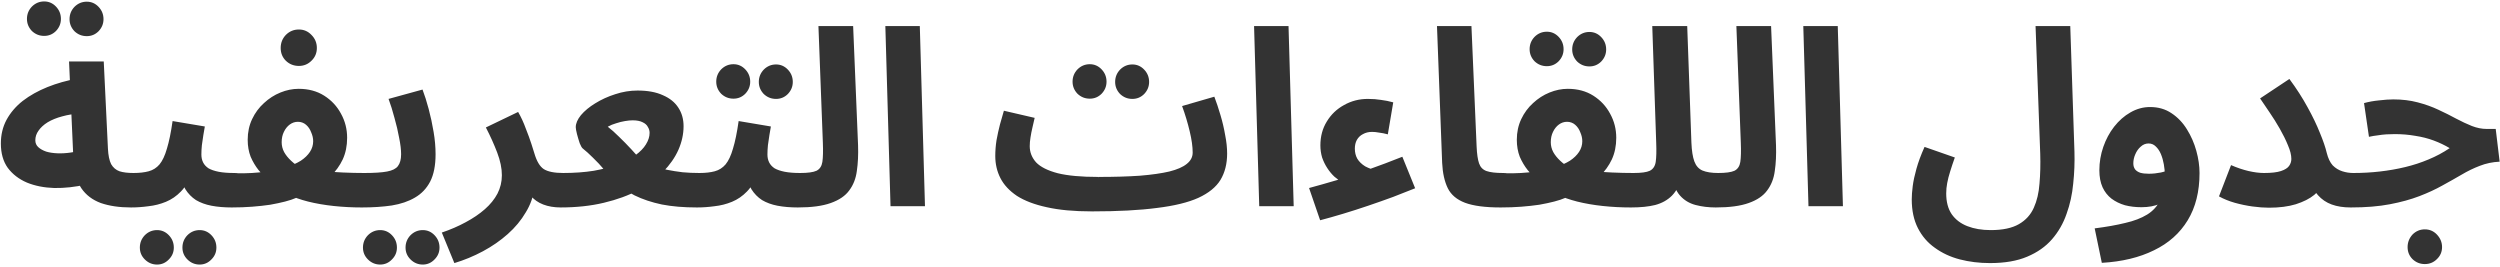 <?xml version="1.0" encoding="UTF-8"?> <svg xmlns="http://www.w3.org/2000/svg" width="711" height="76" viewBox="0 0 711 76" fill="none"><path d="M37.276 59C33.963 59 31.093 58.58 28.666 57.74C26.286 56.854 24.443 55.454 23.136 53.54C21.83 51.58 21.083 48.967 20.896 45.7L19.636 17.49H29.506L30.696 42.27C30.79 44.184 31.093 45.654 31.606 46.68C32.166 47.66 32.96 48.337 33.986 48.71C35.013 49.037 36.343 49.2 37.976 49.2C39.75 49.2 41.01 49.667 41.756 50.6C42.503 51.487 42.876 52.607 42.876 53.96C42.876 55.407 42.386 56.62 41.406 57.6C40.473 58.534 39.096 59 37.276 59ZM24.466 52.49C21.34 53.19 18.33 53.517 15.436 53.47C12.543 53.377 9.953 52.864 7.666 51.93C5.38 50.95 3.56 49.55 2.206 47.73C0.9 45.91 0.246 43.6 0.246 40.8C0.246 38.327 0.783 36.087 1.856 34.08C2.976 32.027 4.516 30.23 6.476 28.69C8.483 27.15 10.816 25.844 13.476 24.77C16.136 23.697 19.03 22.88 22.156 22.32L23.136 32.26C21.13 32.354 19.31 32.634 17.676 33.1C16.09 33.52 14.713 34.08 13.546 34.78C12.426 35.48 11.563 36.274 10.956 37.16C10.35 38 10.046 38.91 10.046 39.89C10.046 40.684 10.326 41.337 10.886 41.85C11.446 42.364 12.193 42.784 13.126 43.11C14.06 43.39 15.133 43.554 16.346 43.6C17.56 43.647 18.796 43.577 20.056 43.39C21.363 43.204 22.646 42.9 23.906 42.48L24.466 52.49ZM24.676 10.28C23.323 10.28 22.156 9.814 21.176 8.88C20.243 7.9 19.776 6.757 19.776 5.45C19.776 4.097 20.243 2.93 21.176 1.95C22.156 0.97 23.323 0.48 24.676 0.48C25.983 0.48 27.103 0.97 28.036 1.95C28.97 2.93 29.436 4.097 29.436 5.45C29.436 6.757 28.97 7.9 28.036 8.88C27.103 9.814 25.983 10.28 24.676 10.28ZM12.566 10.21C11.213 10.21 10.046 9.744 9.066 8.81C8.133 7.83 7.666 6.687 7.666 5.38C7.666 4.027 8.133 2.86 9.066 1.88C10.046 0.9 11.213 0.41 12.566 0.41C13.873 0.41 14.993 0.9 15.926 1.88C16.86 2.86 17.326 4.027 17.326 5.38C17.326 6.687 16.86 7.83 15.926 8.81C14.993 9.744 13.873 10.21 12.566 10.21ZM37.253 59L37.953 49.2C39.633 49.2 41.08 49.037 42.293 48.71C43.506 48.384 44.533 47.73 45.373 46.75C46.213 45.724 46.913 44.23 47.473 42.27C48.08 40.31 48.616 37.697 49.083 34.43L58.253 35.97C58.16 36.67 58.02 37.487 57.833 38.42C57.693 39.354 57.553 40.31 57.413 41.29C57.32 42.224 57.273 43.11 57.273 43.95C57.273 44.79 57.436 45.537 57.763 46.19C58.09 46.844 58.603 47.404 59.303 47.87C60.05 48.29 61.006 48.617 62.173 48.85C63.386 49.084 64.856 49.2 66.583 49.2C68.356 49.2 69.616 49.667 70.363 50.6C71.11 51.487 71.483 52.607 71.483 53.96C71.483 55.407 70.993 56.62 70.013 57.6C69.08 58.534 67.703 59 65.883 59C63.783 59 61.87 58.837 60.143 58.51C58.463 58.184 56.993 57.647 55.733 56.9C54.52 56.107 53.516 55.08 52.723 53.82C51.976 52.514 51.51 50.927 51.323 49.06H54.683C53.843 51.3 52.77 53.097 51.463 54.45C50.203 55.757 48.78 56.737 47.193 57.39C45.606 58.044 43.95 58.464 42.223 58.65C40.543 58.884 38.886 59 37.253 59ZM56.783 75.24C55.43 75.24 54.263 74.75 53.283 73.77C52.35 72.837 51.883 71.717 51.883 70.41C51.883 69.057 52.35 67.89 53.283 66.91C54.263 65.93 55.43 65.44 56.783 65.44C58.09 65.44 59.21 65.93 60.143 66.91C61.076 67.89 61.543 69.057 61.543 70.41C61.543 71.717 61.076 72.837 60.143 73.77C59.21 74.75 58.09 75.24 56.783 75.24ZM44.673 75.24C43.32 75.24 42.153 74.75 41.173 73.77C40.24 72.837 39.773 71.717 39.773 70.41C39.773 69.057 40.24 67.89 41.173 66.91C42.153 65.93 43.32 65.44 44.673 65.44C45.98 65.44 47.1 65.93 48.033 66.91C48.966 67.89 49.433 69.057 49.433 70.41C49.433 71.717 48.966 72.837 48.033 73.77C47.1 74.75 45.98 75.24 44.673 75.24ZM65.895 59L66.596 49.27C68.415 49.317 70.096 49.294 71.635 49.2C73.175 49.107 74.552 48.967 75.766 48.78C77.025 48.594 78.122 48.384 79.055 48.15C80.035 47.917 80.852 47.707 81.505 47.52C83.092 47.007 84.445 46.4 85.566 45.7C86.686 44.954 87.549 44.114 88.156 43.18C88.762 42.247 89.066 41.244 89.066 40.17C89.066 39.33 88.879 38.49 88.505 37.65C88.179 36.764 87.689 36.04 87.035 35.48C86.382 34.92 85.612 34.64 84.725 34.64C83.885 34.64 83.115 34.897 82.415 35.41C81.716 35.924 81.156 36.624 80.736 37.51C80.316 38.35 80.106 39.33 80.106 40.45C80.106 41.43 80.339 42.364 80.805 43.25C81.272 44.09 81.925 44.907 82.766 45.7C83.606 46.494 84.609 47.24 85.775 47.94L76.466 51.51C75.439 50.53 74.459 49.48 73.525 48.36C72.639 47.24 71.892 45.98 71.285 44.58C70.725 43.134 70.445 41.524 70.445 39.75C70.445 37.604 70.865 35.644 71.706 33.87C72.546 32.097 73.665 30.58 75.066 29.32C76.466 28.014 78.029 27.01 79.755 26.31C81.482 25.61 83.209 25.26 84.936 25.26C87.736 25.26 90.162 25.914 92.216 27.22C94.269 28.527 95.856 30.23 96.975 32.33C98.142 34.43 98.725 36.717 98.725 39.19C98.725 41.477 98.305 43.53 97.466 45.35C96.626 47.124 95.482 48.71 94.035 50.11C92.635 51.464 91.072 52.654 89.346 53.68C87.665 54.707 85.962 55.57 84.236 56.27C83.395 56.644 82.346 56.994 81.085 57.32C79.826 57.647 78.402 57.95 76.816 58.23C75.229 58.464 73.525 58.65 71.706 58.79C69.885 58.93 67.949 59 65.895 59ZM102.856 59C100.149 59 97.489 58.86 94.876 58.58C92.262 58.3 89.835 57.88 87.596 57.32C85.402 56.76 83.489 56.084 81.856 55.29L86.686 47.73C88.085 48.104 89.719 48.407 91.585 48.64C93.499 48.827 95.482 48.967 97.535 49.06C99.635 49.154 101.642 49.2 103.556 49.2C105.329 49.2 106.589 49.667 107.336 50.6C108.129 51.487 108.526 52.607 108.526 53.96C108.526 55.407 108.036 56.62 107.056 57.6C106.076 58.534 104.676 59 102.856 59ZM85.005 18.75C83.559 18.75 82.322 18.26 81.296 17.28C80.316 16.3 79.826 15.087 79.826 13.64C79.826 12.194 80.316 10.957 81.296 9.93C82.322 8.904 83.559 8.39 85.005 8.39C86.406 8.39 87.596 8.904 88.576 9.93C89.602 10.957 90.115 12.194 90.115 13.64C90.115 15.087 89.602 16.3 88.576 17.28C87.596 18.26 86.406 18.75 85.005 18.75ZM102.946 59L103.646 49.2C106.446 49.2 108.593 49.06 110.086 48.78C111.58 48.5 112.606 47.987 113.166 47.24C113.773 46.447 114.076 45.327 114.076 43.88C114.076 42.574 113.89 41.01 113.516 39.19C113.19 37.37 112.746 35.48 112.186 33.52C111.673 31.56 111.113 29.764 110.506 28.13L120.166 25.47C120.773 27.057 121.356 28.9 121.916 31C122.476 33.1 122.943 35.27 123.316 37.51C123.69 39.704 123.876 41.827 123.876 43.88C123.876 47.054 123.363 49.644 122.336 51.65C121.31 53.61 119.863 55.127 117.996 56.2C116.176 57.274 113.983 58.02 111.416 58.44C108.85 58.814 106.026 59 102.946 59ZM120.236 75.24C118.883 75.24 117.716 74.75 116.736 73.77C115.803 72.837 115.336 71.717 115.336 70.41C115.336 69.057 115.803 67.89 116.736 66.91C117.716 65.93 118.883 65.44 120.236 65.44C121.543 65.44 122.663 65.93 123.596 66.91C124.53 67.89 124.996 69.057 124.996 70.41C124.996 71.717 124.53 72.837 123.596 73.77C122.663 74.75 121.543 75.24 120.236 75.24ZM108.126 75.24C106.773 75.24 105.606 74.75 104.626 73.77C103.693 72.837 103.226 71.717 103.226 70.41C103.226 69.057 103.693 67.89 104.626 66.91C105.606 65.93 106.773 65.44 108.126 65.44C109.433 65.44 110.553 65.93 111.486 66.91C112.42 67.89 112.886 69.057 112.886 70.41C112.886 71.717 112.42 72.837 111.486 73.77C110.553 74.75 109.433 75.24 108.126 75.24ZM129.223 74.82L125.653 66.14C128.126 65.3 130.389 64.32 132.443 63.2C134.543 62.08 136.363 60.844 137.903 59.49C139.443 58.137 140.633 56.667 141.473 55.08C142.313 53.447 142.733 51.697 142.733 49.83C142.733 47.87 142.289 45.724 141.403 43.39C140.516 41.057 139.443 38.677 138.183 36.25L147.353 31.84C148.193 33.287 148.916 34.85 149.523 36.53C150.176 38.164 150.713 39.634 151.133 40.94C151.553 42.247 151.833 43.134 151.973 43.6C152.626 45.84 153.513 47.334 154.633 48.08C155.799 48.827 157.666 49.2 160.233 49.2C162.006 49.2 163.266 49.667 164.013 50.6C164.806 51.487 165.203 52.607 165.203 53.96C165.203 55.407 164.713 56.62 163.733 57.6C162.753 58.534 161.353 59 159.533 59C157.619 59 155.939 58.72 154.493 58.16C153.046 57.6 151.879 56.784 150.993 55.71C150.153 54.637 149.616 53.377 149.383 51.93L151.973 53.4C151.693 55.874 150.876 58.207 149.523 60.4C148.216 62.64 146.513 64.694 144.413 66.56C142.313 68.427 139.956 70.06 137.343 71.46C134.729 72.86 132.023 73.98 129.223 74.82ZM159.336 59L160.036 49.2C163.303 49.2 166.243 48.99 168.856 48.57C171.47 48.104 173.756 47.497 175.716 46.75C177.723 46.004 179.38 45.14 180.686 44.16C182.04 43.18 183.043 42.154 183.696 41.08C184.396 39.96 184.746 38.864 184.746 37.79C184.746 37.184 184.583 36.624 184.256 36.11C183.976 35.55 183.486 35.107 182.786 34.78C182.086 34.407 181.13 34.22 179.916 34.22C179.31 34.22 178.586 34.29 177.746 34.43C176.906 34.57 176.066 34.78 175.226 35.06C174.386 35.294 173.593 35.62 172.846 36.04C173.826 36.787 174.9 37.744 176.066 38.91C177.233 40.03 178.4 41.22 179.566 42.48C180.733 43.694 181.736 44.884 182.576 46.05C183.556 46.47 184.63 46.89 185.796 47.31C187.01 47.684 188.316 48.01 189.716 48.29C191.116 48.57 192.586 48.804 194.126 48.99C195.666 49.13 197.253 49.2 198.886 49.2C200.66 49.2 201.92 49.667 202.666 50.6C203.46 51.487 203.856 52.607 203.856 53.96C203.856 55.407 203.366 56.62 202.386 57.6C201.406 58.534 200.006 59 198.186 59C194.453 59 191.14 58.72 188.246 58.16C185.353 57.554 182.763 56.69 180.476 55.57C178.236 54.404 176.136 53.004 174.176 51.37C173.616 50.39 172.823 49.34 171.796 48.22C170.816 47.054 169.766 45.934 168.646 44.86C167.573 43.787 166.593 42.9 165.706 42.2C165.473 42.014 165.193 41.524 164.866 40.73C164.586 39.89 164.33 39.027 164.096 38.14C163.863 37.207 163.746 36.554 163.746 36.18C163.746 35.107 164.236 33.964 165.216 32.75C166.243 31.537 167.596 30.417 169.276 29.39C171.003 28.317 172.893 27.454 174.946 26.8C177.046 26.1 179.17 25.75 181.316 25.75C184.21 25.75 186.613 26.194 188.526 27.08C190.486 27.92 191.956 29.11 192.936 30.65C193.916 32.144 194.406 33.894 194.406 35.9C194.406 38.14 193.916 40.38 192.936 42.62C191.956 44.814 190.51 46.89 188.596 48.85C186.73 50.81 184.373 52.56 181.526 54.1C178.726 55.594 175.46 56.784 171.726 57.67C168.04 58.557 163.91 59 159.336 59ZM198.239 59L198.939 49.2C200.619 49.2 202.066 49.037 203.279 48.71C204.493 48.384 205.519 47.73 206.359 46.75C207.199 45.724 207.899 44.23 208.459 42.27C209.066 40.31 209.603 37.697 210.069 34.43L219.239 35.97C219.146 36.67 219.006 37.487 218.819 38.42C218.679 39.354 218.539 40.31 218.399 41.29C218.306 42.224 218.259 43.11 218.259 43.95C218.259 44.79 218.423 45.537 218.749 46.19C219.076 46.844 219.589 47.404 220.289 47.87C221.036 48.29 221.993 48.617 223.159 48.85C224.373 49.084 225.843 49.2 227.569 49.2C229.343 49.2 230.603 49.667 231.349 50.6C232.096 51.487 232.469 52.607 232.469 53.96C232.469 55.407 231.979 56.62 230.999 57.6C230.066 58.534 228.689 59 226.869 59C224.769 59 222.856 58.837 221.129 58.51C219.449 58.184 217.979 57.647 216.719 56.9C215.506 56.107 214.503 55.08 213.709 53.82C212.963 52.514 212.496 50.927 212.309 49.06H215.669C214.829 51.3 213.756 53.097 212.449 54.45C211.189 55.757 209.766 56.737 208.179 57.39C206.593 58.044 204.936 58.464 203.209 58.65C201.529 58.884 199.873 59 198.239 59ZM220.709 28.13C219.356 28.13 218.189 27.664 217.209 26.73C216.276 25.75 215.809 24.607 215.809 23.3C215.809 21.947 216.276 20.78 217.209 19.8C218.189 18.82 219.356 18.33 220.709 18.33C222.016 18.33 223.136 18.82 224.069 19.8C225.003 20.78 225.469 21.947 225.469 23.3C225.469 24.607 225.003 25.75 224.069 26.73C223.136 27.664 222.016 28.13 220.709 28.13ZM208.599 28.06C207.246 28.06 206.079 27.594 205.099 26.66C204.166 25.68 203.699 24.537 203.699 23.23C203.699 21.877 204.166 20.71 205.099 19.73C206.079 18.75 207.246 18.26 208.599 18.26C209.906 18.26 211.026 18.75 211.959 19.73C212.893 20.71 213.359 21.877 213.359 23.23C213.359 24.537 212.893 25.68 211.959 26.66C211.026 27.594 209.906 28.06 208.599 28.06ZM226.882 59L227.582 49.2C229.729 49.2 231.269 48.99 232.202 48.57C233.135 48.104 233.695 47.264 233.882 46.05C234.069 44.79 234.115 42.97 234.022 40.59L232.762 7.41H242.632L244.032 41.29C244.125 43.997 244.009 46.447 243.682 48.64C243.402 50.787 242.679 52.63 241.512 54.17C240.392 55.71 238.642 56.9 236.262 57.74C233.929 58.58 230.802 59 226.882 59ZM253.263 58.65L251.793 7.41H261.593L263.063 58.65H253.263ZM310.567 60.12L312.387 50.32C316.914 50.32 320.857 50.204 324.217 49.97C327.577 49.69 330.354 49.294 332.547 48.78C334.787 48.22 336.444 47.497 337.517 46.61C338.637 45.724 339.197 44.65 339.197 43.39C339.197 41.71 338.917 39.704 338.357 37.37C337.797 34.99 337.074 32.587 336.187 30.16L345.357 27.5C345.964 29.087 346.547 30.837 347.107 32.75C347.667 34.617 348.111 36.507 348.437 38.42C348.811 40.287 348.997 42.037 348.997 43.67C348.997 46.564 348.367 49.06 347.107 51.16C345.847 53.214 343.747 54.917 340.807 56.27C337.914 57.577 333.994 58.534 329.047 59.14C324.101 59.794 317.941 60.12 310.567 60.12ZM310.497 60.12C305.457 60.12 301.187 59.724 297.687 58.93C294.234 58.184 291.411 57.11 289.217 55.71C287.071 54.264 285.507 52.584 284.527 50.67C283.547 48.757 283.057 46.657 283.057 44.37C283.057 42.877 283.174 41.384 283.407 39.89C283.687 38.35 284.014 36.857 284.387 35.41C284.807 33.964 285.181 32.657 285.507 31.49L294.257 33.52C294.071 34.36 293.861 35.27 293.627 36.25C293.394 37.23 293.207 38.187 293.067 39.12C292.927 40.007 292.857 40.824 292.857 41.57C292.857 43.297 293.464 44.837 294.677 46.19C295.937 47.497 297.991 48.524 300.837 49.27C303.684 49.97 307.511 50.32 312.317 50.32L313.717 57.88L310.497 60.12ZM322.047 28.13C320.694 28.13 319.527 27.664 318.547 26.73C317.614 25.75 317.147 24.607 317.147 23.3C317.147 21.947 317.614 20.78 318.547 19.8C319.527 18.82 320.694 18.33 322.047 18.33C323.354 18.33 324.474 18.82 325.407 19.8C326.341 20.78 326.807 21.947 326.807 23.3C326.807 24.607 326.341 25.75 325.407 26.73C324.474 27.664 323.354 28.13 322.047 28.13ZM309.937 28.06C308.584 28.06 307.417 27.594 306.437 26.66C305.504 25.68 305.037 24.537 305.037 23.23C305.037 21.877 305.504 20.71 306.437 19.73C307.417 18.75 308.584 18.26 309.937 18.26C311.244 18.26 312.364 18.75 313.297 19.73C314.231 20.71 314.697 21.877 314.697 23.23C314.697 24.537 314.231 25.68 313.297 26.66C312.364 27.594 311.244 28.06 309.937 28.06ZM358.126 58.65L356.656 7.41H366.456L367.926 58.65H358.126ZM381.747 51.79C381 51.417 380.254 50.904 379.507 50.25C378.76 49.55 378.084 48.734 377.477 47.8C376.87 46.867 376.38 45.864 376.007 44.79C375.68 43.67 375.517 42.527 375.517 41.36C375.517 38.794 376.124 36.53 377.337 34.57C378.55 32.564 380.184 31 382.237 29.88C384.29 28.714 386.554 28.13 389.027 28.13C390.38 28.13 391.617 28.224 392.737 28.41C393.904 28.55 395.07 28.784 396.237 29.11L394.697 38.21C393.857 37.977 393.04 37.814 392.247 37.72C391.5 37.58 390.824 37.51 390.217 37.51C389.237 37.51 388.374 37.72 387.627 38.14C386.88 38.514 386.297 39.074 385.877 39.82C385.504 40.52 385.317 41.337 385.317 42.27C385.317 43.344 385.55 44.3 386.017 45.14C386.53 45.98 387.277 46.704 388.257 47.31C389.284 47.87 390.544 48.314 392.037 48.64L381.747 51.79ZM375.447 62.64L372.297 53.47C374.724 52.817 377.36 52.07 380.207 51.23C383.054 50.344 386.04 49.34 389.167 48.22C392.34 47.1 395.56 45.887 398.827 44.58L402.467 53.54C400.6 54.287 398.524 55.104 396.237 55.99C393.95 56.83 391.57 57.67 389.097 58.51C386.624 59.35 384.22 60.12 381.887 60.82C379.554 61.52 377.407 62.127 375.447 62.64ZM426.738 59C422.398 59 419.038 58.557 416.658 57.67C414.325 56.784 412.691 55.407 411.758 53.54C410.825 51.627 410.288 49.224 410.148 46.33L408.678 7.41H418.478L419.948 41.64C420.041 43.787 420.275 45.397 420.648 46.47C421.021 47.544 421.721 48.267 422.748 48.64C423.821 49.014 425.385 49.2 427.438 49.2C429.211 49.2 430.471 49.667 431.218 50.6C432.011 51.487 432.408 52.607 432.408 53.96C432.408 55.407 431.918 56.62 430.938 57.6C429.958 58.534 428.558 59 426.738 59ZM426.833 59L427.533 49.27C429.353 49.317 431.033 49.294 432.573 49.2C434.113 49.107 435.49 48.967 436.703 48.78C437.963 48.594 439.06 48.384 439.993 48.15C440.973 47.917 441.79 47.707 442.443 47.52C444.03 47.007 445.383 46.4 446.503 45.7C447.623 44.954 448.486 44.114 449.093 43.18C449.7 42.247 450.003 41.244 450.003 40.17C450.003 39.33 449.816 38.49 449.443 37.65C449.116 36.764 448.626 36.04 447.973 35.48C447.32 34.92 446.55 34.64 445.663 34.64C444.823 34.64 444.053 34.897 443.353 35.41C442.653 35.924 442.093 36.624 441.673 37.51C441.253 38.35 441.043 39.33 441.043 40.45C441.043 41.43 441.276 42.364 441.743 43.25C442.21 44.09 442.863 44.907 443.703 45.7C444.543 46.494 445.546 47.24 446.713 47.94L437.403 51.51C436.376 50.53 435.396 49.48 434.463 48.36C433.576 47.24 432.83 45.98 432.223 44.58C431.663 43.134 431.383 41.524 431.383 39.75C431.383 37.604 431.803 35.644 432.643 33.87C433.483 32.097 434.603 30.58 436.003 29.32C437.403 28.014 438.966 27.01 440.693 26.31C442.42 25.61 444.146 25.26 445.873 25.26C448.673 25.26 451.1 25.914 453.153 27.22C455.206 28.527 456.793 30.23 457.913 32.33C459.08 34.43 459.663 36.717 459.663 39.19C459.663 41.477 459.243 43.53 458.403 45.35C457.563 47.124 456.42 48.71 454.973 50.11C453.573 51.464 452.01 52.654 450.283 53.68C448.603 54.707 446.9 55.57 445.173 56.27C444.333 56.644 443.283 56.994 442.023 57.32C440.763 57.647 439.34 57.95 437.753 58.23C436.166 58.464 434.463 58.65 432.643 58.79C430.823 58.93 428.886 59 426.833 59ZM463.793 59C461.086 59 458.426 58.86 455.813 58.58C453.2 58.3 450.773 57.88 448.533 57.32C446.34 56.76 444.426 56.084 442.793 55.29L447.623 47.73C449.023 48.104 450.656 48.407 452.523 48.64C454.436 48.827 456.42 48.967 458.473 49.06C460.573 49.154 462.58 49.2 464.493 49.2C466.266 49.2 467.526 49.667 468.273 50.6C469.066 51.487 469.463 52.607 469.463 53.96C469.463 55.407 468.973 56.62 467.993 57.6C467.013 58.534 465.613 59 463.793 59ZM452.033 18.89C450.68 18.89 449.513 18.424 448.533 17.49C447.6 16.51 447.133 15.367 447.133 14.06C447.133 12.707 447.6 11.54 448.533 10.56C449.513 9.58 450.68 9.09 452.033 9.09C453.34 9.09 454.46 9.58 455.393 10.56C456.326 11.54 456.793 12.707 456.793 14.06C456.793 15.367 456.326 16.51 455.393 17.49C454.46 18.424 453.34 18.89 452.033 18.89ZM439.923 18.82C438.57 18.82 437.403 18.354 436.423 17.42C435.49 16.44 435.023 15.297 435.023 13.99C435.023 12.637 435.49 11.47 436.423 10.49C437.403 9.51 438.57 9.02 439.923 9.02C441.23 9.02 442.35 9.51 443.283 10.49C444.216 11.47 444.683 12.637 444.683 13.99C444.683 15.297 444.216 16.44 443.283 17.42C442.35 18.354 441.23 18.82 439.923 18.82ZM463.884 59L464.584 49.2C466.777 49.2 468.317 48.99 469.204 48.57C470.137 48.104 470.697 47.264 470.884 46.05C471.07 44.79 471.117 42.97 471.024 40.59L469.904 7.41H479.844L481.034 40.52C481.127 42.854 481.407 44.65 481.874 45.91C482.34 47.17 483.11 48.034 484.184 48.5C485.304 48.967 486.797 49.2 488.664 49.2C490.437 49.2 491.697 49.667 492.444 50.6C493.19 51.487 493.564 52.607 493.564 53.96C493.564 55.407 493.074 56.62 492.094 57.6C491.114 58.534 489.737 59 487.964 59C485.91 59 483.997 58.767 482.224 58.3C480.45 57.834 478.98 56.947 477.814 55.64C476.647 54.334 475.877 52.444 475.504 49.97L478.584 50.04C477.79 52.467 476.764 54.334 475.504 55.64C474.244 56.9 472.657 57.787 470.744 58.3C468.877 58.767 466.59 59 463.884 59ZM487.946 59L488.646 49.2C490.793 49.2 492.333 48.99 493.266 48.57C494.2 48.104 494.76 47.264 494.946 46.05C495.133 44.79 495.18 42.97 495.086 40.59L493.826 7.41H503.696L505.096 41.29C505.19 43.997 505.073 46.447 504.746 48.64C504.466 50.787 503.743 52.63 502.576 54.17C501.456 55.71 499.706 56.9 497.326 57.74C494.993 58.58 491.866 59 487.946 59ZM514.328 58.65L512.858 7.41H522.658L524.128 58.65H514.328ZM543.702 56.69C543.702 55.617 543.795 54.357 543.982 52.91C544.169 51.464 544.519 49.83 545.032 48.01C545.545 46.144 546.315 44.067 547.342 41.78L555.952 44.79C555.439 46.237 554.995 47.567 554.622 48.78C554.249 49.947 553.969 51.044 553.782 52.07C553.595 53.05 553.502 54.03 553.502 55.01C553.502 57.39 554.015 59.35 555.042 60.89C556.115 62.43 557.609 63.574 559.522 64.32C561.435 65.067 563.652 65.44 566.172 65.44C569.532 65.44 572.192 64.88 574.152 63.76C576.112 62.64 577.535 61.077 578.422 59.07C579.309 57.11 579.845 54.824 580.032 52.21C580.265 49.55 580.335 46.727 580.242 43.74L578.912 7.41H588.782L589.972 43.11C590.065 46.144 589.949 49.177 589.622 52.21C589.342 55.244 588.712 58.114 587.732 60.82C586.799 63.527 585.422 65.93 583.602 68.03C581.782 70.13 579.425 71.787 576.532 73C573.685 74.214 570.162 74.82 565.962 74.82C562.929 74.82 560.059 74.47 557.352 73.77C554.692 73.07 552.335 71.974 550.282 70.48C548.229 69.034 546.619 67.167 545.452 64.88C544.285 62.594 543.702 59.864 543.702 56.69ZM597.757 74.75L595.727 64.95C599.04 64.53 601.933 64.017 604.407 63.41C606.88 62.85 608.957 62.057 610.637 61.03C612.317 60.004 613.577 58.604 614.417 56.83C615.257 55.01 615.677 52.677 615.677 49.83C615.677 48.804 615.583 47.777 615.397 46.75C615.21 45.677 614.93 44.697 614.557 43.81C614.183 42.924 613.693 42.2 613.087 41.64C612.527 41.08 611.85 40.8 611.057 40.8C610.217 40.8 609.47 41.104 608.817 41.71C608.163 42.27 607.65 42.994 607.277 43.88C606.903 44.72 606.717 45.584 606.717 46.47C606.717 47.124 606.88 47.684 607.207 48.15C607.533 48.57 608.023 48.897 608.677 49.13C609.33 49.317 610.147 49.41 611.127 49.41C612.247 49.41 613.39 49.294 614.557 49.06C615.77 48.78 616.867 48.407 617.847 47.94L618.127 55.57C617.007 56.457 615.723 57.25 614.277 57.95C612.83 58.604 611.08 58.93 609.027 58.93C607.347 58.93 605.783 58.744 604.337 58.37C602.89 57.95 601.607 57.32 600.487 56.48C599.413 55.64 598.573 54.567 597.967 53.26C597.36 51.907 597.057 50.297 597.057 48.43C597.057 46.144 597.43 43.927 598.177 41.78C598.923 39.634 599.95 37.72 601.257 36.04C602.61 34.314 604.15 32.96 605.877 31.98C607.65 30.954 609.517 30.44 611.477 30.44C613.81 30.44 615.84 31.024 617.567 32.19C619.34 33.357 620.81 34.897 621.977 36.81C623.143 38.677 624.03 40.707 624.637 42.9C625.243 45.094 625.547 47.194 625.547 49.2C625.547 54.474 624.427 58.954 622.187 62.64C619.947 66.327 616.75 69.174 612.597 71.18C608.443 73.234 603.497 74.424 597.757 74.75ZM643.89 49.2C645.99 49.2 647.6 49.014 648.72 48.64C649.84 48.267 650.61 47.777 651.03 47.17C651.45 46.564 651.66 45.91 651.66 45.21C651.66 44.09 651.333 42.784 650.68 41.29C650.073 39.797 649.303 38.234 648.37 36.6C647.437 34.967 646.457 33.404 645.43 31.91C644.45 30.417 643.563 29.11 642.77 27.99L651.1 22.46C653.107 25.167 654.833 27.85 656.28 30.51C657.727 33.124 658.893 35.55 659.78 37.79C660.713 40.03 661.367 41.944 661.74 43.53C662.113 45.024 662.673 46.19 663.42 47.03C664.213 47.824 665.123 48.384 666.15 48.71C667.177 49.037 668.203 49.2 669.23 49.2C671.003 49.2 672.263 49.667 673.01 50.6C673.803 51.487 674.2 52.607 674.2 53.96C674.2 55.407 673.71 56.62 672.73 57.6C671.797 58.534 670.397 59 668.53 59C666.477 59 664.68 58.72 663.14 58.16C661.6 57.6 660.293 56.714 659.22 55.5C658.147 54.287 657.237 52.747 656.49 50.88L660.76 51.79C660.387 53.097 659.523 54.31 658.17 55.43C656.863 56.504 655.113 57.39 652.92 58.09C650.773 58.744 648.23 59.07 645.29 59.07C643.89 59.07 642.327 58.954 640.6 58.72C638.92 58.487 637.24 58.137 635.56 57.67C633.927 57.204 632.433 56.597 631.08 55.85L634.51 46.96C636.237 47.707 637.893 48.267 639.48 48.64C641.113 49.014 642.583 49.2 643.89 49.2ZM668.62 59L669.32 49.2C671.84 49.2 674.337 49.06 676.81 48.78C679.283 48.5 681.687 48.08 684.02 47.52C686.353 46.96 688.57 46.237 690.67 45.35C692.817 44.464 694.823 43.39 696.69 42.13C695.29 41.29 693.773 40.567 692.14 39.96C690.507 39.354 688.757 38.91 686.89 38.63C685.07 38.304 683.133 38.14 681.08 38.14C680.333 38.14 679.54 38.164 678.7 38.21C677.907 38.257 677.09 38.35 676.25 38.49C675.41 38.584 674.57 38.724 673.73 38.91L672.33 29.32C673.683 28.947 675.107 28.69 676.6 28.55C678.14 28.364 679.493 28.27 680.66 28.27C683.18 28.27 685.49 28.55 687.59 29.11C689.737 29.67 691.697 30.37 693.47 31.21C695.29 32.05 696.97 32.89 698.51 33.73C700.097 34.57 701.59 35.27 702.99 35.83C704.437 36.39 705.837 36.67 707.19 36.67H709.78L710.9 45.98C708.893 46.074 707.003 46.47 705.23 47.17C703.503 47.824 701.777 48.664 700.05 49.69C698.37 50.67 696.55 51.697 694.59 52.77C692.677 53.844 690.507 54.847 688.08 55.78C685.653 56.714 682.853 57.484 679.68 58.09C676.507 58.697 672.82 59 668.62 59ZM689.62 75.1C688.267 75.1 687.1 74.634 686.12 73.7C685.187 72.767 684.72 71.624 684.72 70.27C684.72 68.917 685.187 67.727 686.12 66.7C687.1 65.72 688.267 65.23 689.62 65.23C690.973 65.23 692.117 65.72 693.05 66.7C694.03 67.727 694.52 68.917 694.52 70.27C694.52 71.624 694.03 72.767 693.05 73.7C692.117 74.634 690.973 75.1 689.62 75.1Z" fill="#333333"></path></svg> 
